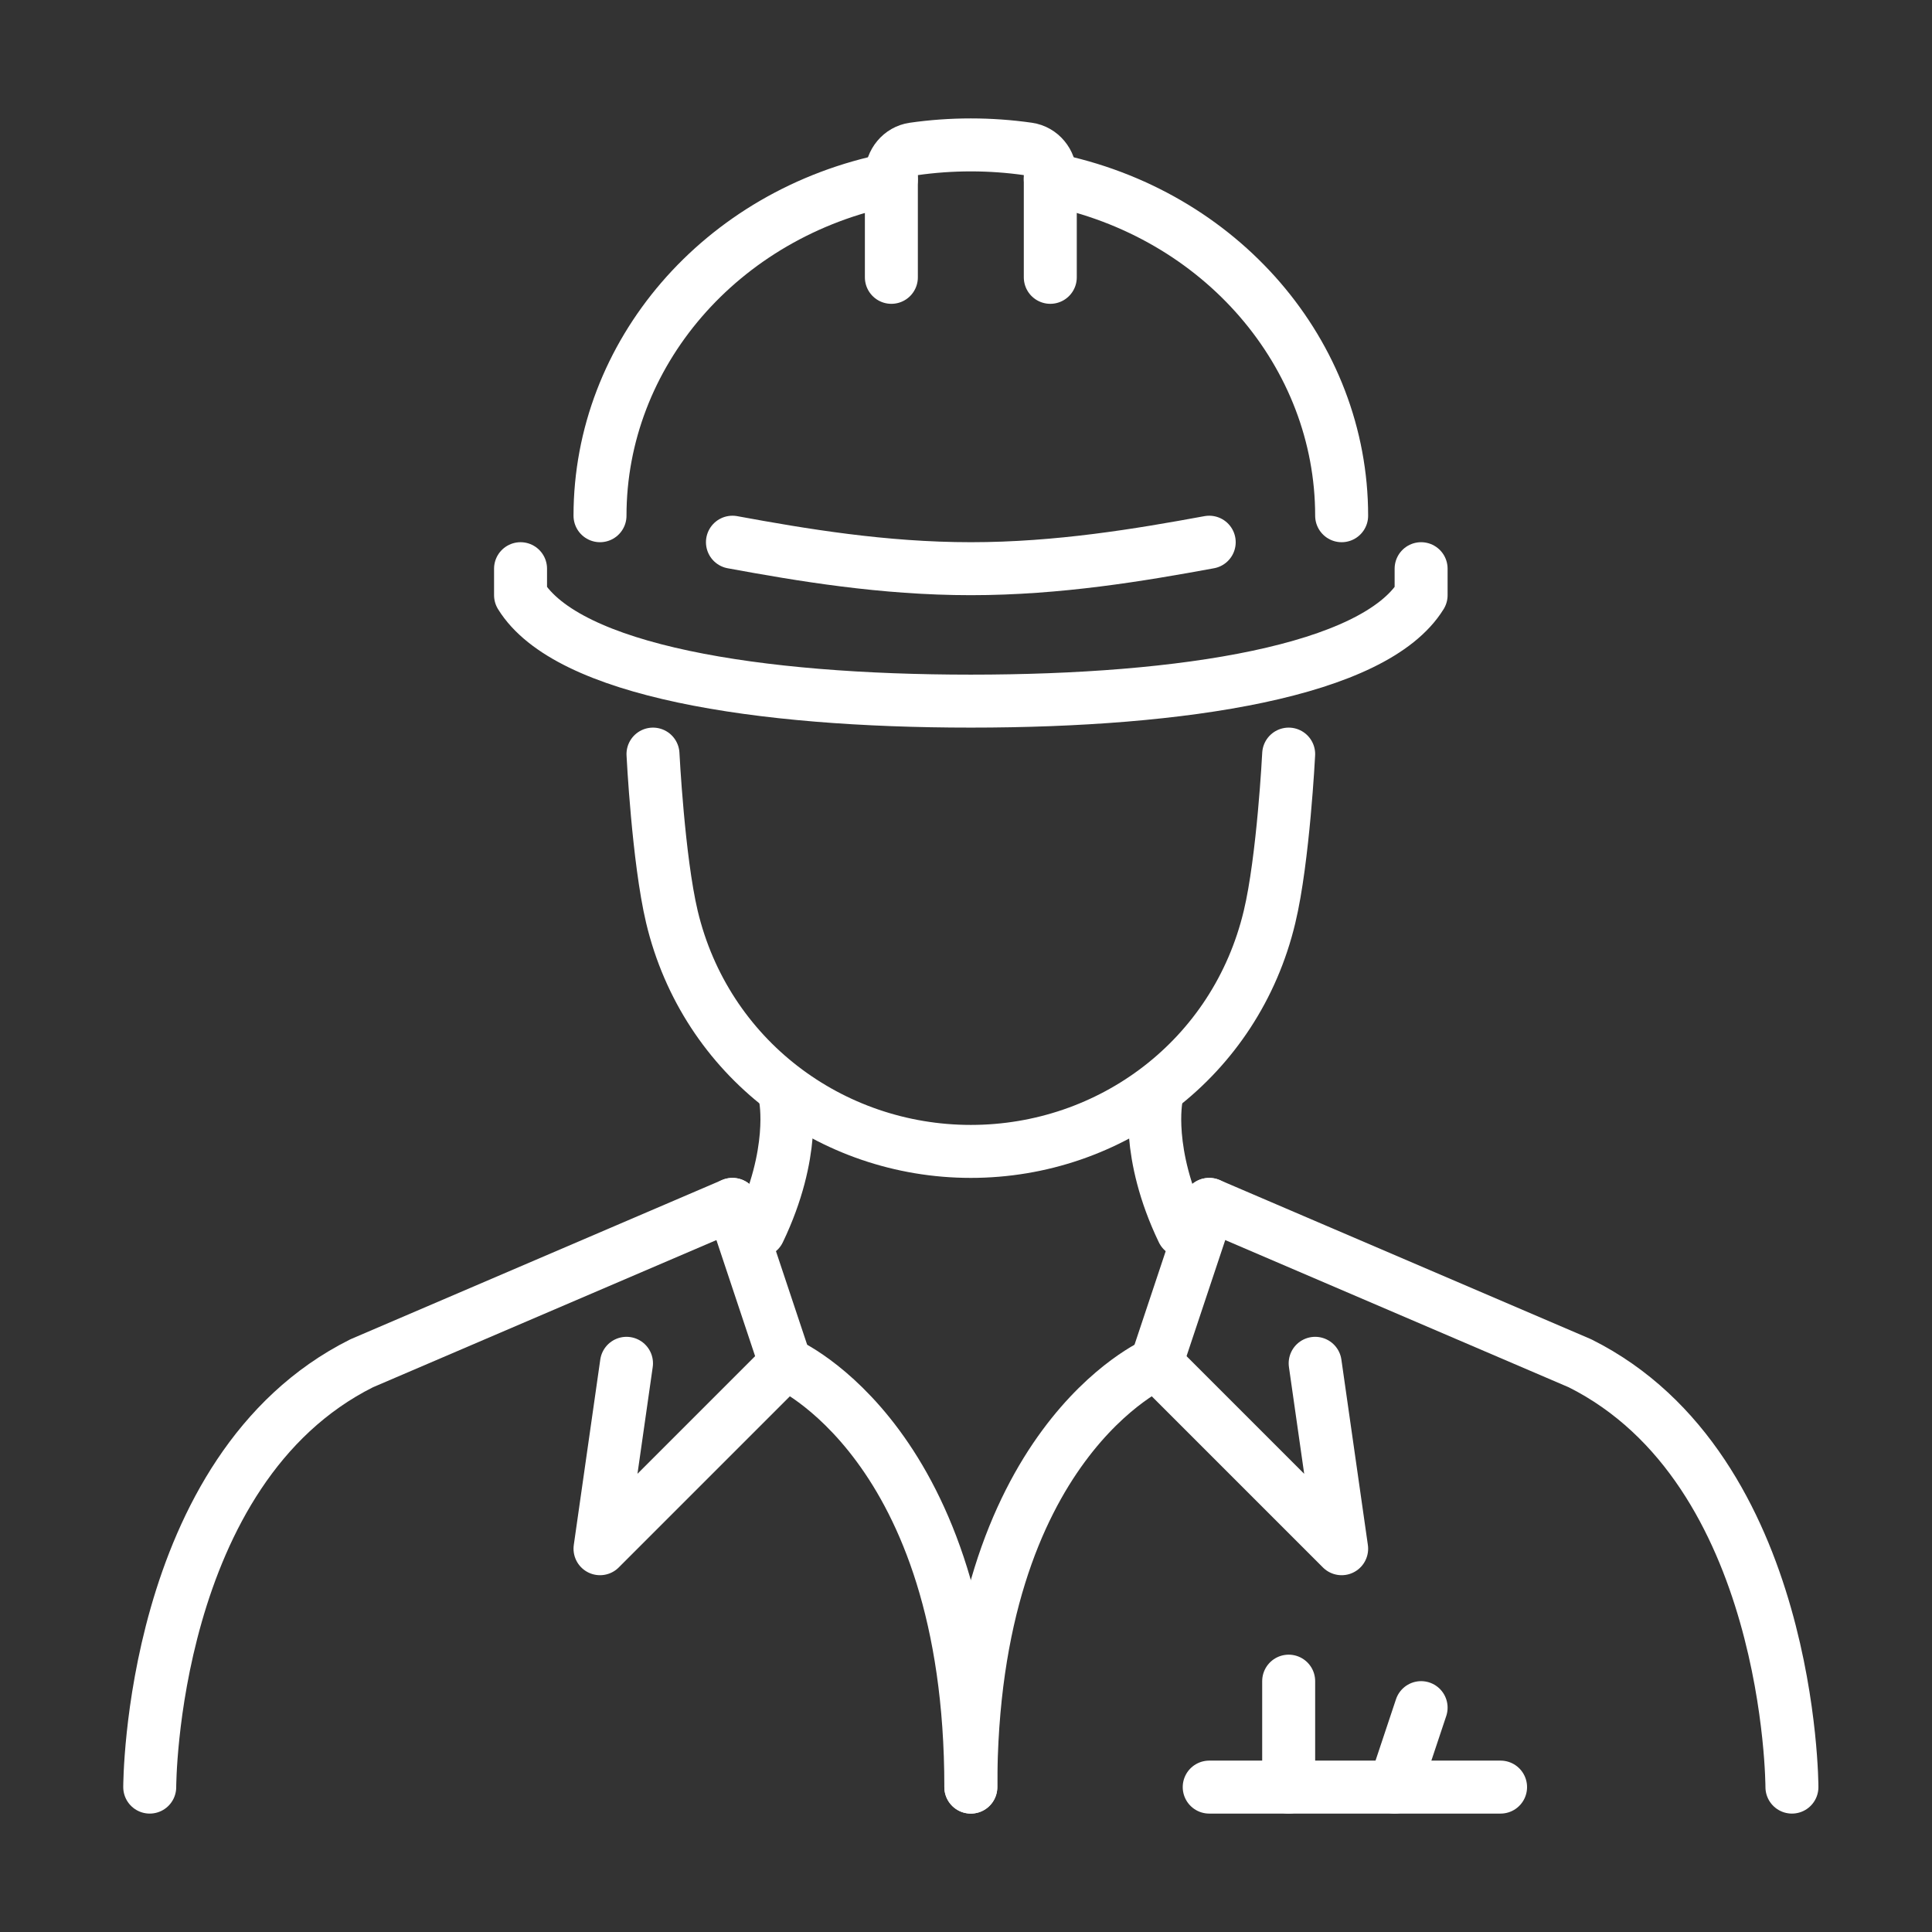 <svg xmlns="http://www.w3.org/2000/svg" xmlns:xlink="http://www.w3.org/1999/xlink" id="Ebene_1" x="0px" y="0px" viewBox="0 0 400 400" xml:space="preserve"><rect x="0" y="0" width="400" height="400" fill="#333333" stroke="none"/><g id="engineer-architect">			<path fill="none" stroke="#FFFFFF" stroke-width="10.968" stroke-linecap="round" stroke-linejoin="round" stroke-miterlimit="10" d="  M135.194,156.129c0,0,1.089,21.769,3.918,33.703c6.972,29.261,32.941,48.555,61.889,48.555c28.938,0,54.852-19.234,61.844-48.555  c2.86-11.923,3.962-33.703,3.962-33.703"></path>	<g>					<path fill="none" stroke="#FFFFFF" stroke-width="10.968" stroke-linecap="round" stroke-linejoin="round" stroke-miterlimit="10" d="   M162.613,227.419c0,0,2.276,11.253-5.484,27.419"></path>					<path fill="none" stroke="#FFFFFF" stroke-width="10.968" stroke-linecap="round" stroke-linejoin="round" stroke-miterlimit="10" d="   M239.387,227.419c0,0-2.276,11.253,5.484,27.419"></path>	</g>			<path fill="none" stroke="#FFFFFF" stroke-width="10.968" stroke-linecap="round" stroke-linejoin="round" stroke-miterlimit="10" d="  M371,370c0,0,0-65.806-43.871-87.742l-76.774-32.903"></path>			<path fill="none" stroke="#FFFFFF" stroke-width="10.968" stroke-linecap="round" stroke-linejoin="round" stroke-miterlimit="10" d="  M31,370c0,0,0-65.806,43.871-87.742l76.774-32.903"></path>	<g>					<path fill="none" stroke="#FFFFFF" stroke-width="10.968" stroke-linecap="round" stroke-linejoin="round" stroke-miterlimit="10" d="   M129.71,282.258l-5.484,38.387l38.387-38.387c0,0,38.387,16.452,38.386,87.742"></path>					<line fill="none" stroke="#FFFFFF" stroke-width="10.968" stroke-linecap="round" stroke-linejoin="round" stroke-miterlimit="10" x1="162.613" y1="282.258" x2="151.645" y2="249.355"></line>	</g>	<g>					<path fill="none" stroke="#FFFFFF" stroke-width="10.968" stroke-linecap="round" stroke-linejoin="round" stroke-miterlimit="10" d="   M272.29,282.258l5.484,38.387l-38.387-38.387c0,0-38.387,16.452-38.388,87.742"></path>					<line fill="none" stroke="#FFFFFF" stroke-width="10.968" stroke-linecap="round" stroke-linejoin="round" stroke-miterlimit="10" x1="239.387" y1="282.258" x2="250.355" y2="249.355"></line>	</g>	<g>					<line fill="none" stroke="#FFFFFF" stroke-width="10.968" stroke-linecap="round" stroke-linejoin="round" stroke-miterlimit="10" x1="250.355" y1="370" x2="310.677" y2="370"></line>					<line fill="none" stroke="#FFFFFF" stroke-width="10.968" stroke-linecap="round" stroke-linejoin="round" stroke-miterlimit="10" x1="266.806" y1="348.065" x2="266.806" y2="370"></line>					<line fill="none" stroke="#FFFFFF" stroke-width="10.968" stroke-linecap="round" stroke-linejoin="round" stroke-miterlimit="10" x1="294.226" y1="353.548" x2="288.742" y2="370"></line>	</g>	<g>					<path fill="none" stroke="#FFFFFF" stroke-width="10.968" stroke-linecap="round" stroke-linejoin="round" stroke-miterlimit="10" d="   M107.774,117.742v5.484c9.699,15.728,49.13,21.935,93.226,21.935c44.081,0,83.513-6.215,93.226-21.935v-5.484"></path>					<path fill="none" stroke="#FFFFFF" stroke-width="10.968" stroke-linecap="round" stroke-linejoin="round" stroke-miterlimit="10" d="   M250.355,112.258c-14.313,2.632-31.231,5.484-49.355,5.484c-18.126,0-35.041-2.852-49.355-5.484"></path>					<path fill="none" stroke="#FFFFFF" stroke-width="10.968" stroke-linecap="round" stroke-linejoin="round" stroke-miterlimit="10" d="   M217.452,57.419V36.272c0-2.682-1.923-5.051-4.579-5.43C209.021,30.294,205.061,30,201,30c-4.061,0-8.021,0.294-11.873,0.843   c-2.656,0.378-4.578,2.747-4.578,5.43v21.147"></path>					<path fill="none" stroke="#FFFFFF" stroke-width="10.968" stroke-linecap="round" stroke-linejoin="round" stroke-miterlimit="10" d="   M277.774,106.774c0-33.41-24.936-62.642-60.323-69.667"></path>					<path fill="none" stroke="#FFFFFF" stroke-width="10.968" stroke-linecap="round" stroke-linejoin="round" stroke-miterlimit="10" d="   M184.548,37.107c-35.387,7.025-60.323,36.257-60.323,69.667"></path>	</g></g><g></g><g></g><g></g><g></g><g></g><g></g><g></g><g></g><g></g><g></g><g></g><g></g><g></g><g></g><g></g></svg>